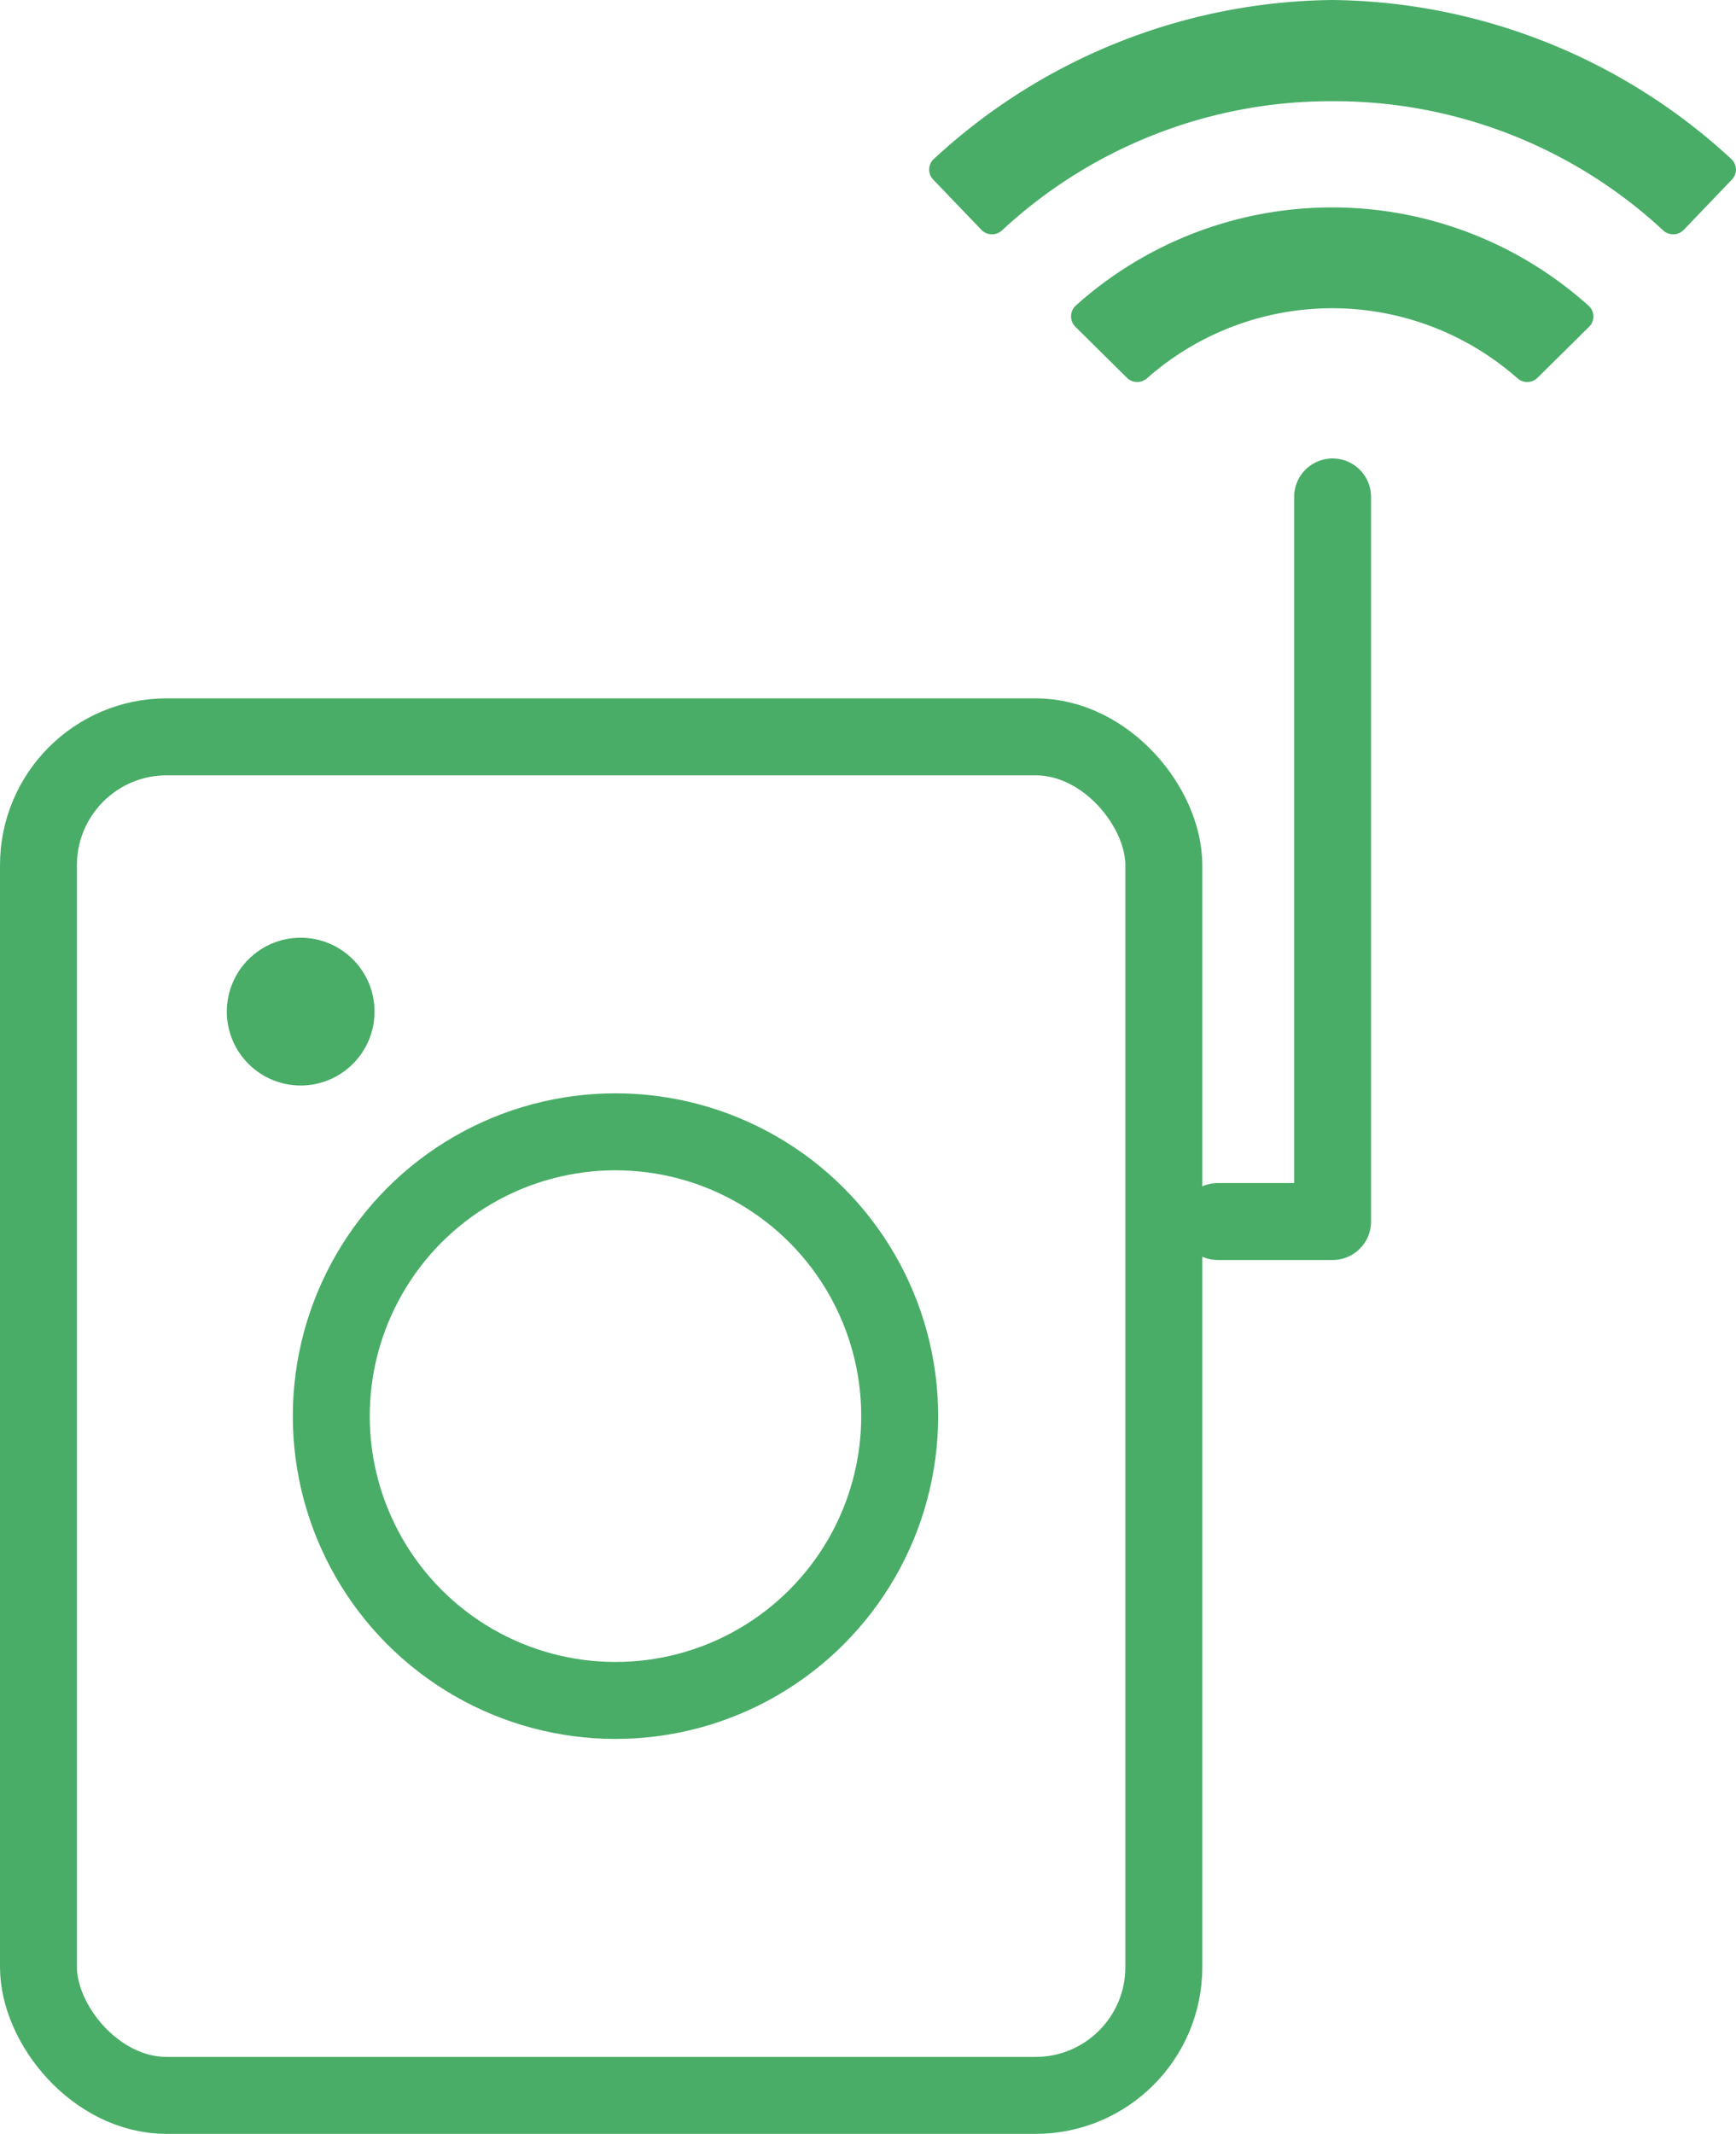 <svg xmlns="http://www.w3.org/2000/svg" width="67.69" height="83.174" viewBox="0 0 67.69 83.174">
  <g id="Group_174776" data-name="Group 174776" transform="translate(-306.94 -1378.541)">
    <g id="Icon_ionic-ios-wifi" data-name="Icon ionic-ios-wifi" transform="translate(343.17 1378.541)">
      <path id="Path_188241" data-name="Path 188241" d="M15.723,0A23.2,23.2,0,0,0,.179,6.2.559.559,0,0,0,.158,7L2.032,8.954a.576.576,0,0,0,.814.021A18.853,18.853,0,0,1,15.73,3.944,18.853,18.853,0,0,1,28.614,8.975a.576.576,0,0,0,.814-.021L31.3,7a.56.56,0,0,0-.021-.8A23.261,23.261,0,0,0,15.723,0Z" transform="translate(0 0)" fill="#49ad67"/>
      <path id="Path_188242" data-name="Path 188242" d="M.17,4.653,2.177,6.639a.575.575,0,0,0,.786.021,10.916,10.916,0,0,1,14.442,0,.575.575,0,0,0,.786-.021L20.2,4.653a.561.561,0,0,0-.021-.821,14.965,14.965,0,0,0-20,0A.572.572,0,0,0,.17,4.653Z" transform="translate(5.532 8.084)" fill="#49ad67"/>
    </g>
    <g id="Group_174775" data-name="Group 174775" transform="translate(308.44 1397.91)">
      <rect id="Rectangle_70797" data-name="Rectangle 70797" width="43.88" height="52.953" rx="5" transform="translate(0 9.351)" fill="none" stroke="#49ad67" stroke-linecap="round" stroke-linejoin="round" stroke-width="3"/>
      <circle id="Ellipse_60638" data-name="Ellipse 60638" cx="11.082" cy="11.082" r="11.082" transform="translate(11.417 24.746)" fill="none" stroke="#49ad67" stroke-linecap="round" stroke-linejoin="round" stroke-width="3"/>
      <circle id="Ellipse_60639" data-name="Ellipse 60639" cx="2.38" cy="2.38" r="2.38" transform="translate(7.844 17.681)" fill="#49ad67" stroke="#49ad67" stroke-linecap="round" stroke-linejoin="round" stroke-width="1"/>
      <path id="Path_188243" data-name="Path 188243" d="M458.168,163.4h4.473V135.157" transform="translate(-412.181 -135.157)" fill="none" stroke="#49ad67" stroke-linecap="round" stroke-linejoin="round" stroke-width="3"/>
    </g>
  </g>
</svg>
